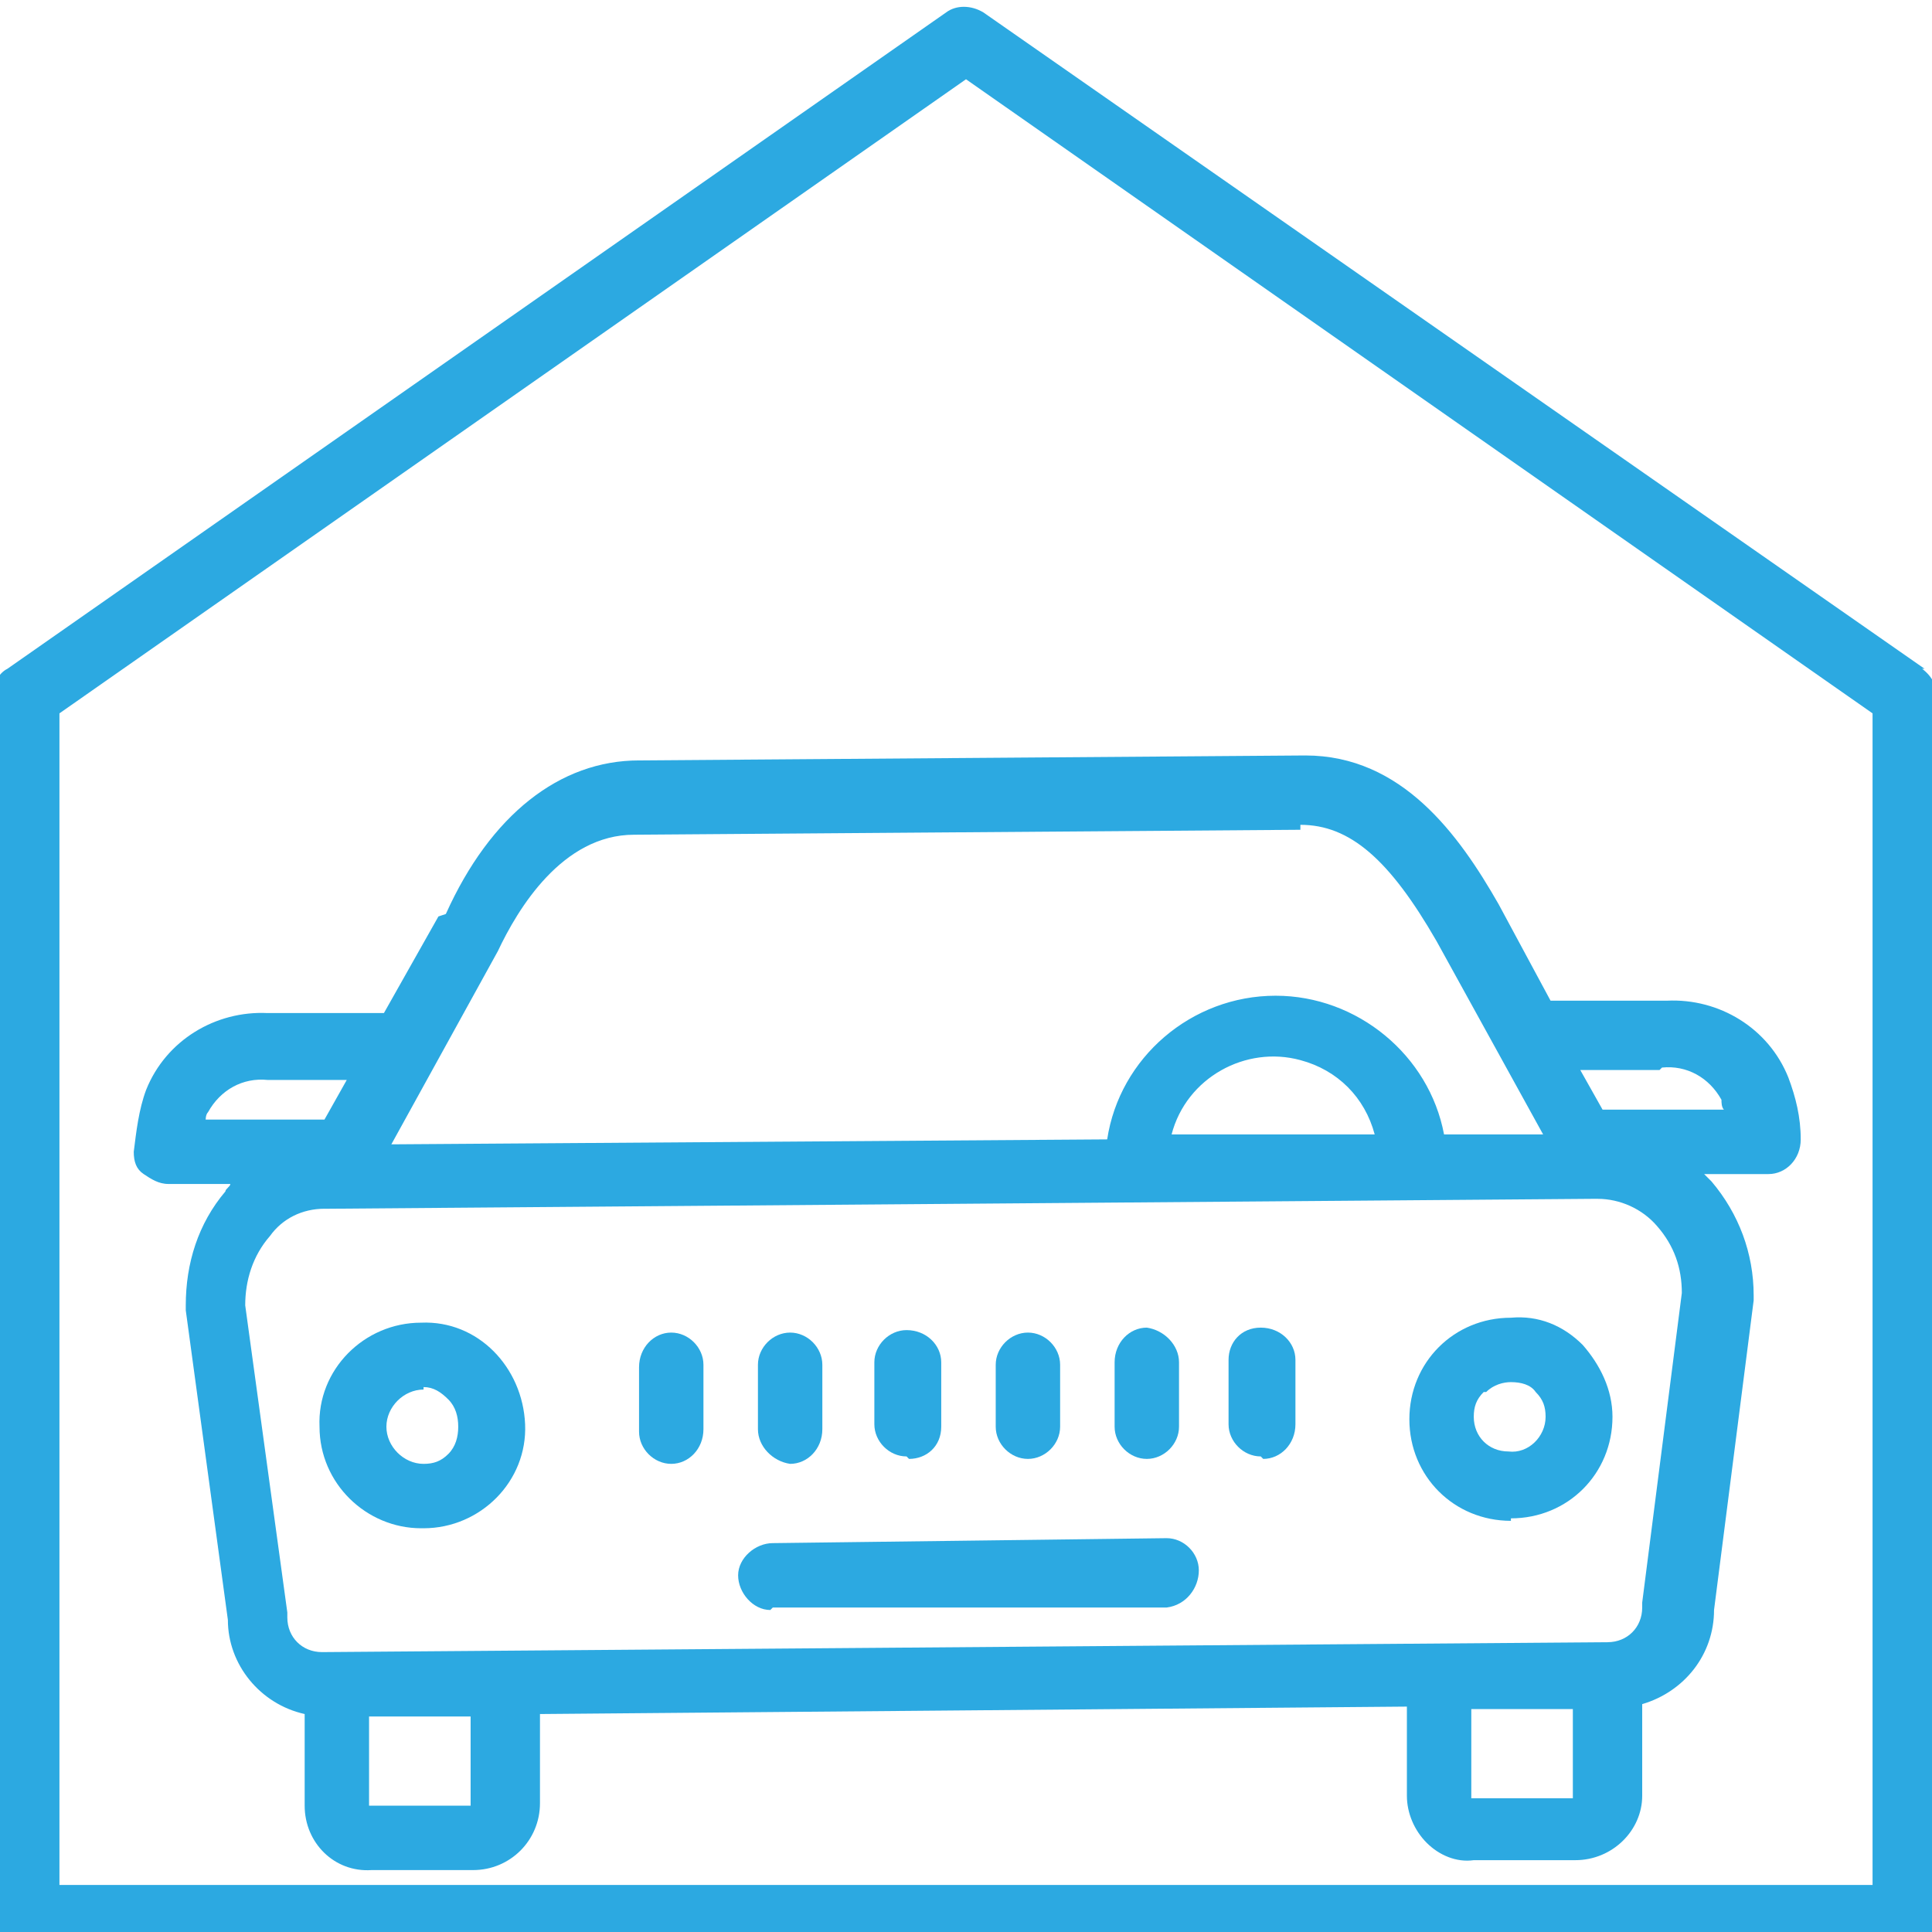 <?xml version="1.0" encoding="UTF-8"?>
<svg xmlns="http://www.w3.org/2000/svg" version="1.1" viewBox="0 0 78 78">
  <defs>
    <style>
      .cls-1 {
        fill: #2ca9e1;
      }
    </style>
  </defs>
  <!-- Generator: Adobe Illustrator 28.7.1, SVG Export Plug-In . SVG Version: 1.2.0 Build 142)  -->
  <g>
    <g id="Capa_1">
      <g id="servicio-de-auto">
        <path id="Trazado_13" class="cls-1" d="M77.7,27L39.7.5c-.5-.3-1.1-.3-1.5,0L.3,27c-.4.2-.6.7-.6,1.1v49.3c0,.7.6,1.3,1.3,1.3h75.9c.7,0,1.3-.6,1.3-1.3h0V28.1c0-.4-.2-.8-.6-1.1h0ZM75.6,76.1H2.4V28.8L39,3.2l36.6,25.6v47.3Z"/>
        <path id="Trazado_14" class="cls-1" d="M17.7,37l-2.2,3.9c-1.2,0-3.4,0-4.7,0-2.1-.1-4.1,1.1-4.9,3.1-.3.8-.4,1.7-.5,2.5,0,.4.1.7.4.9.3.2.6.4,1,.4h2.5c0,.1-.2.2-.2.3-1.1,1.3-1.6,2.9-1.6,4.6,0,0,0,.1,0,.2l1.7,12.5c0,1.8,1.3,3.4,3.1,3.8v3.7c0,1.5,1.2,2.7,2.7,2.6h4.1c1.5,0,2.7-1.2,2.7-2.7,0,0,0,0,0,0v-3.6s35-.3,35-.3v3.6c0,.7.3,1.4.8,1.9.5.5,1.2.8,1.9.7h4.1c1.5,0,2.7-1.2,2.7-2.6,0,0,0,0,0,0v-3.7c1.7-.5,2.9-2,2.9-3.8l1.6-12.5c0,0,0-.1,0-.2,0-1.7-.6-3.3-1.7-4.6,0,0-.2-.2-.3-.3h2.6c.7,0,1.3-.6,1.3-1.4,0,0,0,0,0,0,0-.9-.2-1.7-.5-2.5-.8-2-2.8-3.2-4.9-3.1h0c-1.3,0-3.5,0-4.7,0l-2.1-3.9c-1.6-2.8-3.9-6-7.8-6h0l-26.9.2c-3.2,0-6,2.2-7.8,6.2ZM8.3,45.3c0-.1,0-.3.1-.4.5-.9,1.4-1.4,2.4-1.3h3.2s-.9,1.6-.9,1.6h-4.8ZM19,72.9h-4.1s0,0,0,0v-3.6s4.1,0,4.1,0v3.6s0,0,0,0c0,0,0,0,0,0h0ZM63.5,72.6h-4.1s0,0,0,0v-3.6s4.1,0,4.1,0v3.6s0,0,0,0h0ZM67.1,43.1h0c1-.1,1.9.4,2.4,1.3,0,.1,0,.3.1.4h-4.9s-.9-1.6-.9-1.6c1.1,0,2.4,0,3.2,0h0ZM64.5,48.4s0,0,0,0,0,0,0,0c.9,0,1.8.4,2.4,1.1.7.8,1,1.7,1,2.7l-1.6,12.5c0,0,0,.1,0,.2,0,.8-.6,1.4-1.4,1.4l-51.9.4c-.8,0-1.4-.6-1.4-1.4,0,0,0-.1,0-.2l-1.7-12.4c0-1,.3-2,1-2.8.5-.7,1.3-1.1,2.2-1.1,0,0,.1,0,.2,0h0l51-.4ZM47.3,45.8c.6-2.3,3-3.6,5.2-3,1.5.4,2.6,1.5,3,3h-8.2ZM52.5,33.3h0c2,0,3.6,1.4,5.5,4.7l4.3,7.8h-4c-.6-3.2-3.5-5.6-6.8-5.6h0c-3.4,0-6.3,2.5-6.8,5.8l-28.9.2,4.3-7.8s0,0,0,0c.8-1.7,2.6-4.7,5.5-4.7l26.9-.2Z"/>
        <path id="Trazado_15" class="cls-1" d="M17.1,61.7h0c2.3,0,4.2-1.9,4.1-4.2s-1.9-4.2-4.2-4.1c-2.3,0-4.2,1.9-4.1,4.2,0,2.3,1.9,4.1,4.1,4.1ZM17.1,56h0c.4,0,.7.2,1,.5.3.3.4.7.4,1.1h0c0,.4-.1.8-.4,1.1-.3.3-.6.4-1,.4-.8,0-1.5-.7-1.5-1.5,0-.8.7-1.5,1.5-1.5Z"/>
        <path id="Trazado_16" class="cls-1" d="M61,61.3h0c2.3,0,4.1-1.8,4.1-4.1,0,0,0,0,0,0,0-1.1-.5-2.1-1.2-2.9-.8-.8-1.8-1.2-2.9-1.1h0c-2.3,0-4.1,1.8-4.1,4.1,0,2.3,1.8,4.1,4.1,4.1h0ZM60,56.2c.3-.3.7-.4,1-.4h0c.4,0,.8.1,1,.4.3.3.4.6.4,1,0,.8-.7,1.5-1.5,1.4-.8,0-1.4-.6-1.4-1.4,0-.4.1-.7.4-1h0Z"/>
        <path id="Trazado_17" class="cls-1" d="M31.2,64.9h15.9c.8-.1,1.3-.8,1.3-1.5,0-.7-.6-1.3-1.3-1.3h0l-15.9.2c-.7,0-1.4.6-1.4,1.3,0,.7.6,1.4,1.3,1.4,0,0,0,0,0,0Z"/>
        <path id="Trazado_18" class="cls-1" d="M31.9,59.1h0c.7,0,1.3-.6,1.3-1.4v-2.6c0-.7-.6-1.3-1.3-1.3h0c-.7,0-1.3.6-1.3,1.3,0,0,0,0,0,0v2.6c0,.7.6,1.3,1.3,1.4Z"/>
        <path id="Trazado_19" class="cls-1" d="M27.1,59.1h0c.7,0,1.3-.6,1.3-1.4v-2.6c0-.7-.6-1.3-1.3-1.3h0c-.7,0-1.3.6-1.3,1.4v2.6c0,.7.6,1.3,1.3,1.3Z"/>
        <path id="Trazado_20" class="cls-1" d="M51,58.9h0c.7,0,1.3-.6,1.3-1.4v-2.6c0-.7-.6-1.3-1.4-1.3s-1.3.6-1.3,1.3v2.6c0,.7.6,1.3,1.3,1.3Z"/>
        <path id="Trazado_21" class="cls-1" d="M36.7,58.9h0c.7,0,1.3-.5,1.3-1.3,0,0,0,0,0,0v-2.6c0-.7-.6-1.3-1.4-1.3-.7,0-1.3.6-1.3,1.3h0v2.5c0,.7.6,1.3,1.3,1.3,0,0,0,0,0,0h0Z"/>
        <path id="Trazado_22" class="cls-1" d="M41.5,58.9h0c.7,0,1.3-.6,1.3-1.3,0,0,0,0,0,0v-2.5c0-.7-.6-1.3-1.3-1.3,0,0,0,0,0,0h0c-.7,0-1.3.6-1.3,1.3,0,0,0,0,0,0v2.5c0,.7.6,1.3,1.3,1.3,0,0,0,0,0,0h0Z"/>
        <path id="Trazado_23" class="cls-1" d="M46.3,58.9h0c.7,0,1.3-.6,1.3-1.3,0,0,0,0,0,0v-2.6c0-.7-.6-1.3-1.3-1.4h0c-.7,0-1.3.6-1.3,1.4v2.6c0,.7.6,1.3,1.3,1.3Z"/>
      </g>
    </g>
  </g>
</svg>